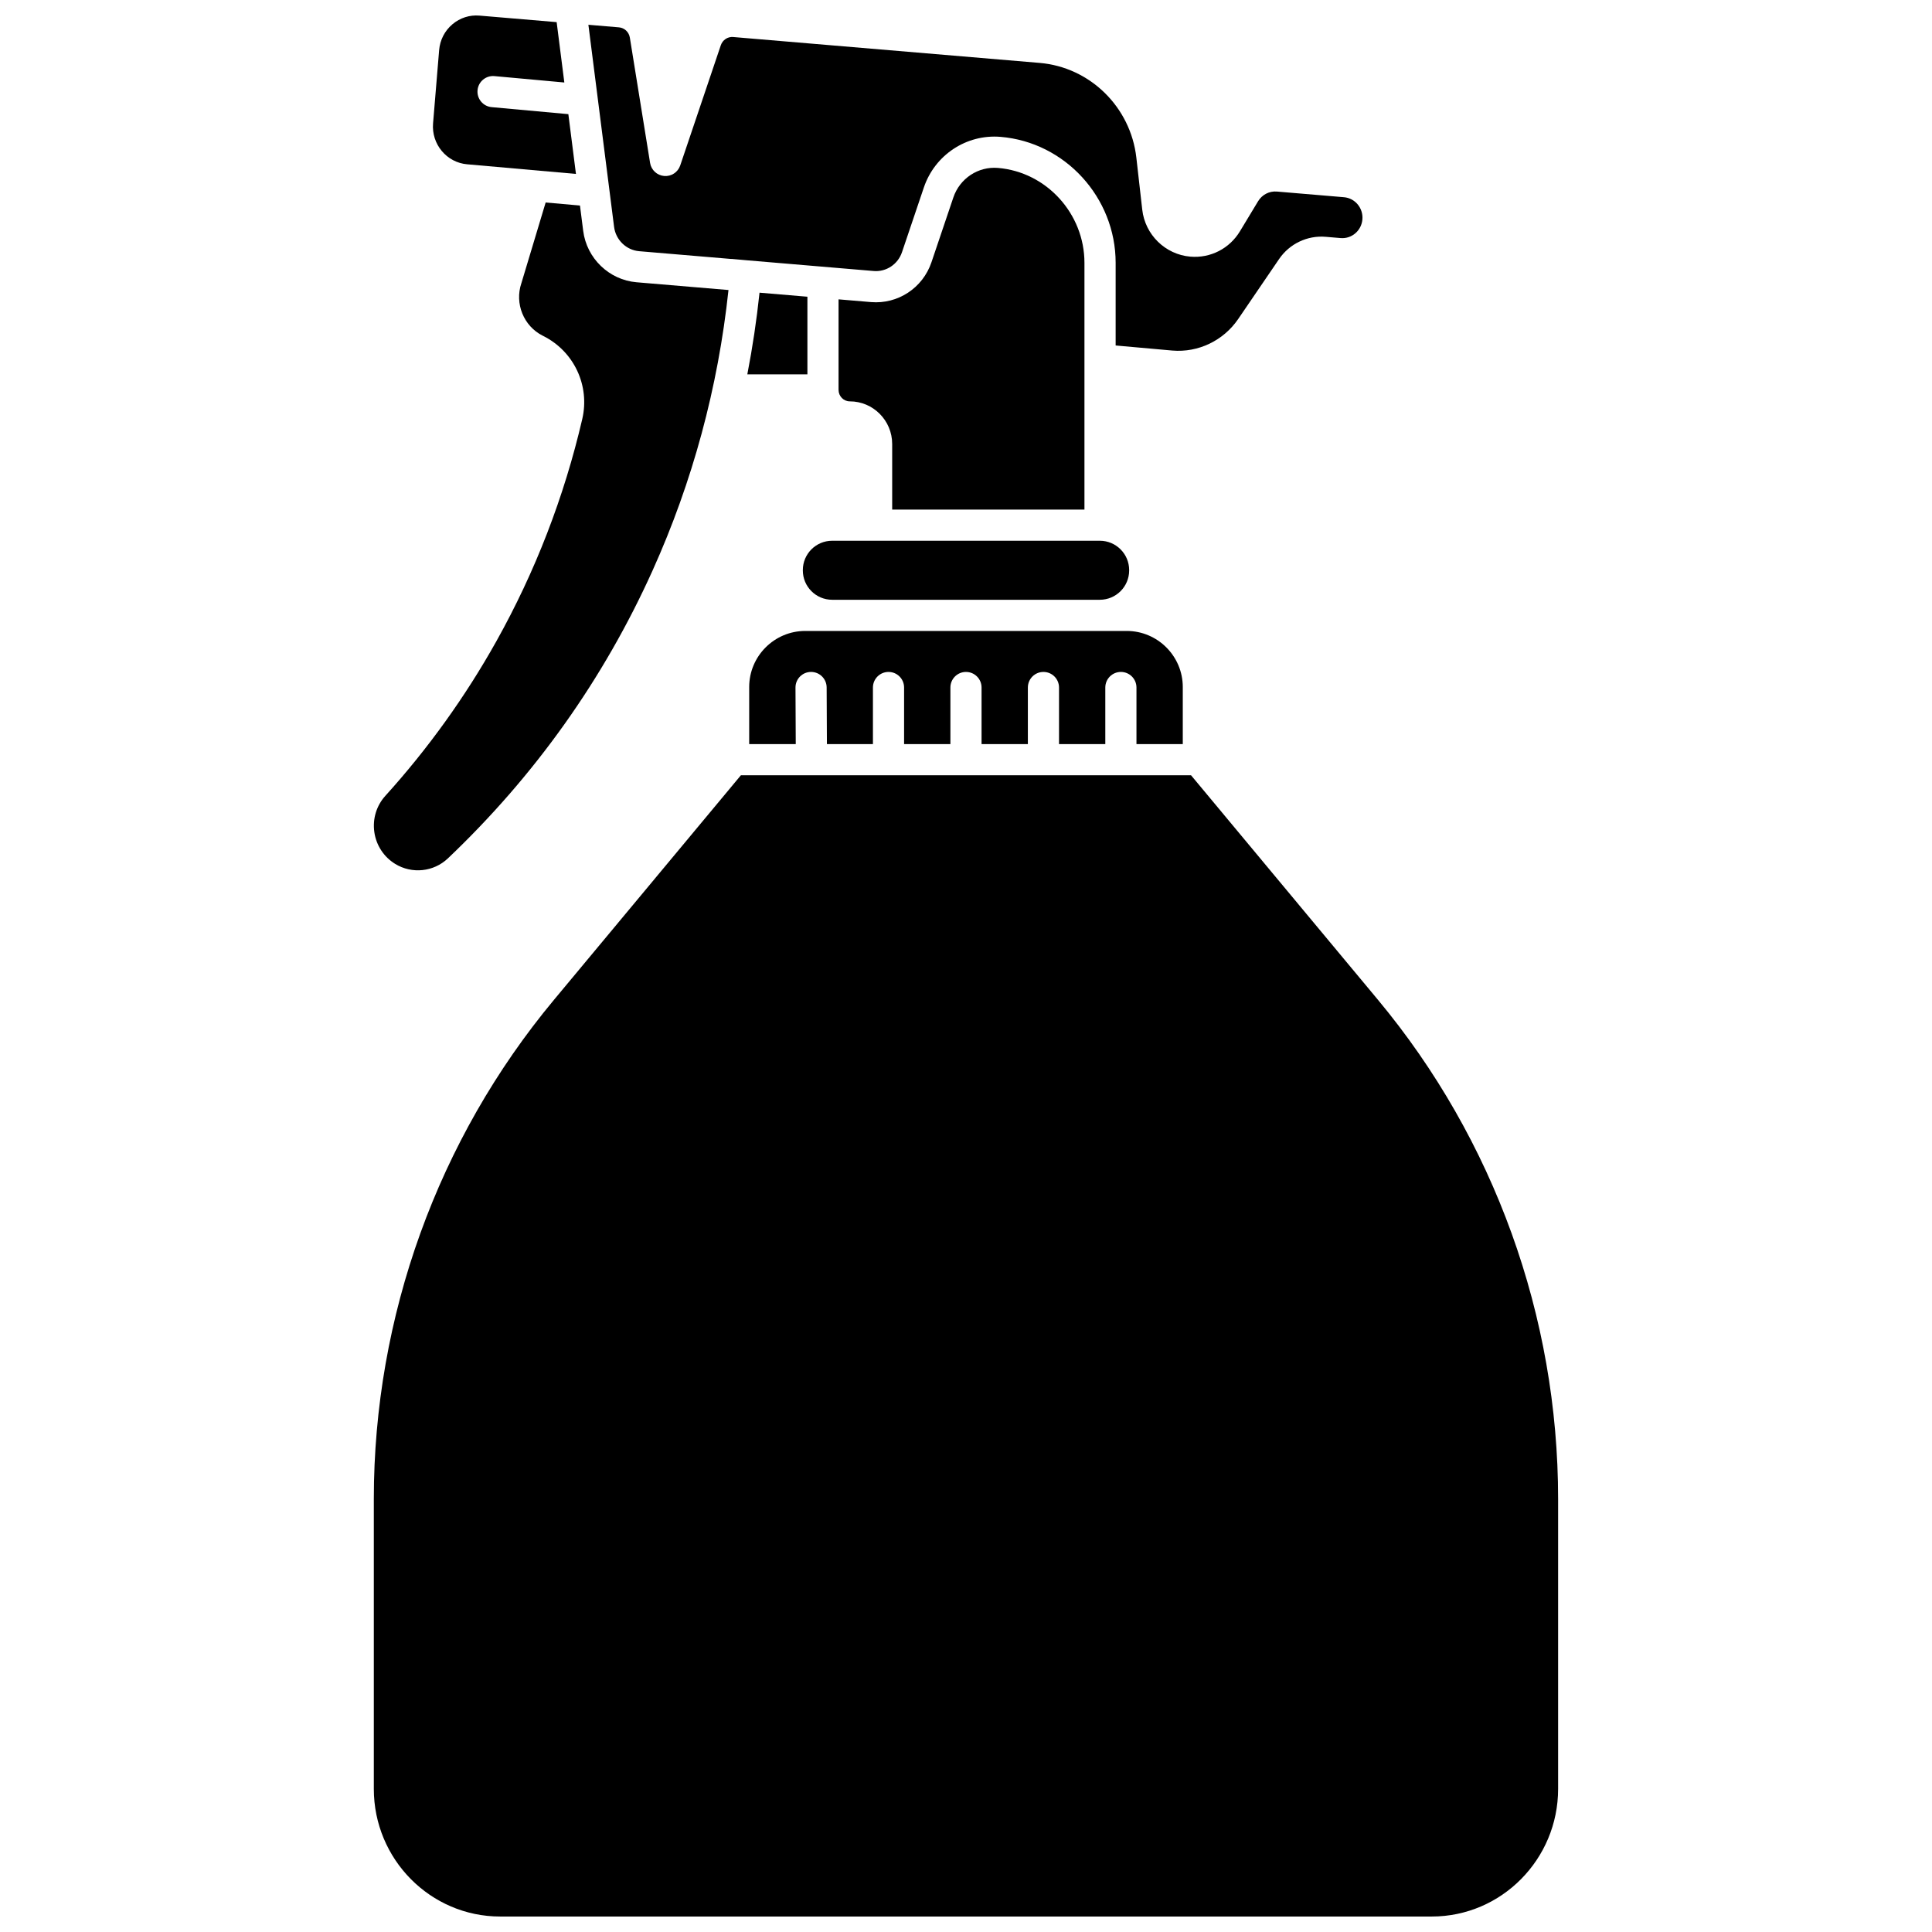 <?xml version="1.0" encoding="UTF-8"?>
<!-- Uploaded to: ICON Repo, www.svgrepo.com, Generator: ICON Repo Mixer Tools -->
<svg width="800px" height="800px" version="1.1" viewBox="144 144 512 512" xmlns="http://www.w3.org/2000/svg">
 <defs>
  <clipPath id="b">
   <path d="m243 349h314v302.9h-314z"/>
  </clipPath>
  <clipPath id="a">
   <path d="m258 148.09h39v42.906h-39z"/>
  </clipPath>
 </defs>
 <path d="m313.38 210.57 24.461 2.066 0.004-0.023 4.062 0.367 33.613 2.84c3.332 0.285 6.43-1.766 7.516-4.981l5.793-17.148c2.922-8.652 11.305-14.172 20.324-13.422 17.105 1.418 30.504 16.082 30.504 33.383v21.906l15.039 1.344c6.836 0.578 13.527-2.621 17.434-8.352l10.84-15.898c2.758-4.047 7.484-6.309 12.355-5.894l3.961 0.336c1.398 0.117 2.773-0.32 3.859-1.238 1.109-0.938 1.785-2.258 1.906-3.719 0.246-2.988-1.941-5.621-4.883-5.871l-17.766-1.5c-2.027-0.168-3.938 0.816-5 2.574l-4.797 7.945c-2.777 4.602-7.809 7.18-13.148 6.731-6.633-0.562-11.996-5.801-12.75-12.453l-1.562-13.785c-1.523-13.422-12.293-23.98-25.617-25.105l-81.23-6.863c-1.441-0.125-2.801 0.773-3.277 2.184l-10.754 31.852c-0.605 1.801-2.367 2.957-4.254 2.793-1.891-0.156-3.434-1.582-3.734-3.457l-5.363-33.215c-0.238-1.477-1.422-2.59-2.883-2.715l-8.102-0.684 6.809 53.57c0.441 3.441 3.231 6.148 6.641 6.434z"/>
 <path d="m431.39 279.05v-65.395c0-13.035-10.07-24.086-22.93-25.152-5.238-0.438-10.113 2.785-11.816 7.836l-5.793 17.148c-2.305 6.824-8.898 11.168-16.035 10.57l-8.59-0.727v23.996c0 1.676 1.336 3.039 2.977 3.039 6.195 0 11.234 5.07 11.234 11.301v17.383z"/>
 <path d="m457.45 341.19v-15.117c0-8.195-6.668-14.867-14.867-14.867h-85.172c-8.195 0-14.867 6.668-14.867 14.867v15.117h12.34l-0.07-14.973c-0.012-2.281 1.828-4.141 4.109-4.148h0.02c2.273 0 4.117 1.836 4.129 4.109l0.07 15.012h12.195v-14.992c0-2.281 1.848-4.129 4.129-4.129s4.129 1.848 4.129 4.129v14.992h12.273v-14.992c0-2.281 1.848-4.129 4.129-4.129s4.129 1.848 4.129 4.129v14.992h12.27v-14.992c0-2.281 1.848-4.129 4.129-4.129s4.129 1.848 4.129 4.129v14.992h12.266v-14.992c0-2.281 1.848-4.129 4.129-4.129s4.129 1.848 4.129 4.129v14.992z"/>
 <path d="m356.76 295.07v0.109c0 4.281 3.484 7.766 7.766 7.766h70.945c4.281 0 7.766-3.484 7.766-7.766v-0.109c0-4.281-3.484-7.766-7.766-7.766h-70.945c-4.281 0-7.766 3.484-7.766 7.766z"/>
 <g clip-path="url(#b)">
  <path d="m509.18 408.97-49.543-59.52h-119.29l-49.543 59.52c-30.785 36.98-47.738 83.949-47.738 132.25v76.859c0 18.648 15.016 33.82 33.477 33.82h246.9c18.457 0 33.473-15.172 33.473-33.82v-76.859c0-48.305-16.953-95.273-47.738-132.25z"/>
 </g>
 <path d="m248.7 372.93c4.461 2.742 10.215 2.144 13.996-1.449 23.039-21.887 41.289-47.559 54.246-76.297 10.602-23.512 17.355-48.496 20.113-74.324l-24.371-2.059c-7.266-0.613-13.211-6.344-14.133-13.625l-0.852-6.707-9.094-0.805-6.394 21.258c-0.012 0.043-0.027 0.086-0.043 0.133-1.82 5.383 0.602 11.359 5.633 13.898l0.227 0.113c8.109 4.098 12.336 13.141 10.277 21.992-4.801 20.652-12.465 40.473-22.777 58.906-8.219 14.691-18.113 28.465-29.41 40.945-2.352 2.598-3.418 6.098-2.918 9.598 0.5 3.512 2.508 6.578 5.5 8.422z"/>
 <g clip-path="url(#a)">
  <path d="m267.82 187.54 28.812 2.551-2.012-15.84-20.332-1.859c-2.269-0.207-3.945-2.215-3.734-4.488 0.207-2.273 2.219-3.945 4.488-3.734l18.512 1.691-2.035-15.996-20.445-1.73c-2.613-0.223-5.16 0.594-7.176 2.297-2.051 1.734-3.301 4.172-3.523 6.867l-1.609 19.398c-0.457 5.519 3.606 10.383 9.055 10.844z"/>
 </g>
 <path d="m342.05 243.2h15.922v-20.566l-12.688-1.07c-0.773 7.277-1.848 14.496-3.234 21.637z"/>
</svg>